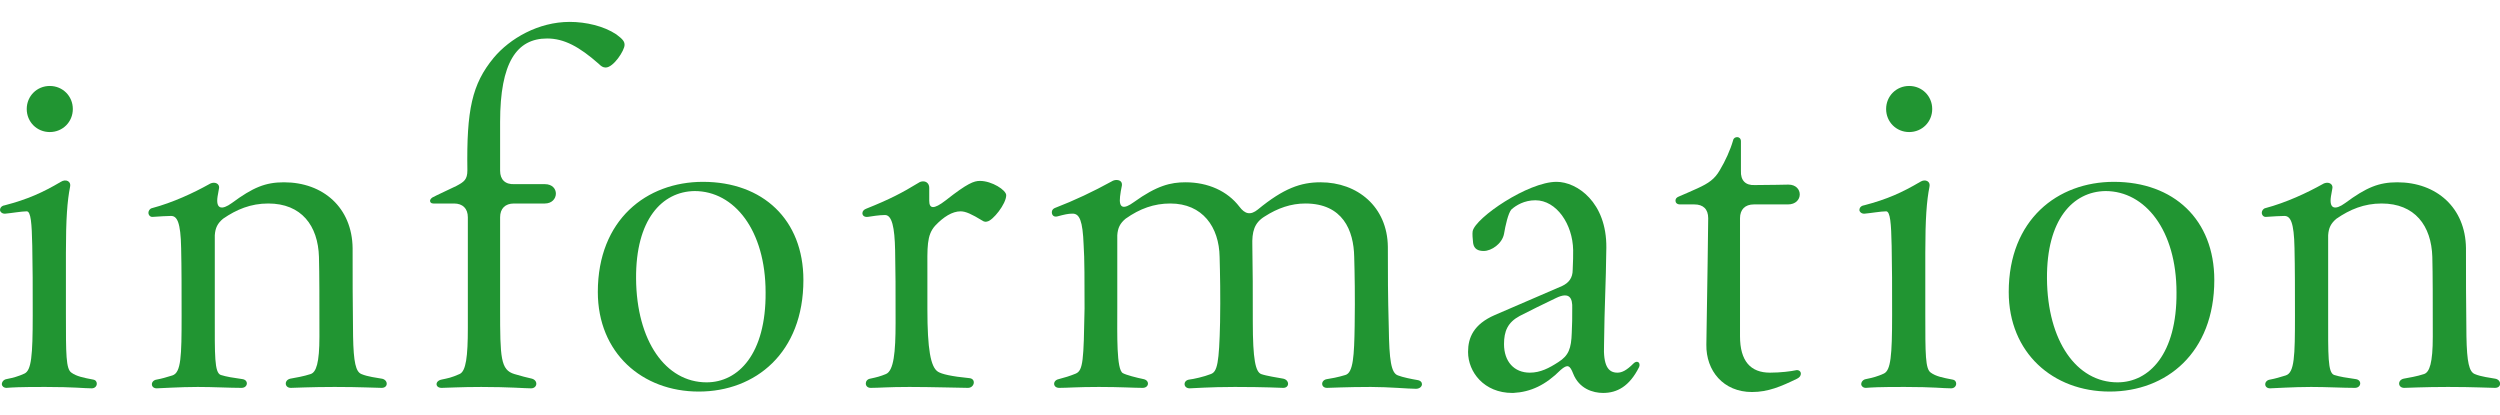 <?xml version="1.0" encoding="UTF-8"?>
<svg id="contact" xmlns="http://www.w3.org/2000/svg" viewBox="0 0 325.43 54">
  <defs>
    <style>
      .cls-1 {
        fill: #219532;
      }
    </style>
  </defs>
  <path class="cls-1" d="m5.88,50.37c-3.54,0-4.2.06-5.04.12-.36,0-.6-.24-.6-.48,0-.3.24-.6.6-.66.9-.18,1.56-.36,2.34-.72.9-.42,1.08-2.28,1.08-7.62,0-4.14,0-5.94-.06-9-.06-2.94-.18-4.5-.72-4.5-.66,0-2.04.24-2.76.3-.42.06-.72-.24-.72-.48s.18-.54.6-.6c3-.78,4.98-1.68,7.32-3.06.66-.42,1.38-.06,1.2.66-.36,1.8-.54,4.14-.54,8.58v7.92c0,5.34,0,7.2.72,7.68.66.48,1.56.66,2.82.9.36.06.48.3.48.54,0,.3-.24.6-.66.6-1.08,0-2.22-.18-6.06-.18ZM3.48,14.19c0-1.68,1.32-3,3-3s3,1.32,3,3-1.32,3-3,3-3-1.32-3-3Z"/>
  <path class="cls-1" d="m20.4,49.41c.66-.12,1.26-.3,2.04-.54,1.14-.36,1.2-2.52,1.2-7.74,0-3.3,0-6.24-.06-8.82-.06-3.42-.54-4.2-1.32-4.2-.54,0-1.38.06-2.34.12-.36.06-.6-.24-.6-.54,0-.24.18-.54.48-.6,2.7-.72,5.4-1.98,7.44-3.12.18-.12.42-.18.6-.18.42,0,.78.3.66.78l-.18,1.02c-.24,1.62.54,1.8,1.86.84,2.76-2.04,4.38-2.7,6.78-2.7,5.1,0,8.88,3.3,8.94,8.58,0,3.48,0,7.02.06,11.46.06,3.42.36,4.62,1.08,4.92.84.36,2.04.48,2.64.6.42.06.66.36.66.66s-.24.54-.66.54c-.78,0-2.7-.12-6.12-.12-3.12,0-5.34.12-5.7.12-.84,0-.9-1.02-.06-1.2.66-.12,1.74-.3,2.64-.6.72-.24,1.14-1.44,1.14-4.86,0-4.38,0-8.22-.06-10.38-.12-4.08-2.28-6.96-6.6-6.96-2.28,0-4.14.78-5.88,1.98-.72.6-1.02,1.2-1.08,2.16v10.44c0,5.16-.06,7.44.78,7.74.78.24,1.56.36,2.82.54.84.12.72,1.14-.12,1.14-1.56,0-3.66-.12-5.7-.12-2.4,0-4.86.18-5.34.18-.84,0-.84-1.02,0-1.14Z"/>
  <path class="cls-1" d="m57.48,49.41c.84-.18,1.26-.24,2.34-.72.84-.36,1.08-2.28,1.08-6v-14.4c0-1.14-.66-1.8-1.8-1.8h-2.7c-.3,0-.42-.18-.42-.36,0-.12.12-.3.3-.42.42-.24,2.52-1.2,3.12-1.5,1.02-.54,1.44-.84,1.44-2.04-.12-7.86.6-11.22,3.42-14.64,2.1-2.52,5.82-4.68,9.9-4.68,2.1,0,4.44.54,6.06,1.62.9.66,1.08.96,1.08,1.38,0,.72-1.44,2.94-2.46,2.94-.36,0-.6-.18-.9-.48-2.52-2.22-4.5-3.3-6.72-3.3-3.96,0-6.12,3.12-6.12,10.86v6.36c0,1.14.66,1.8,1.86,1.74h3.96c1.98,0,1.86,2.52,0,2.52h-4.02c-1.14,0-1.8.66-1.8,1.8v11.94c0,6.36.06,7.92,1.86,8.46.78.24,1.74.48,2.28.6.84.24.72,1.26-.12,1.26s-2.76-.18-6.48-.18c-2.76,0-4.56.12-5.16.12-.84,0-.9-.9,0-1.08Z"/>
  <path class="cls-1" d="m77.82,38.01c0-9.42,6.36-14.34,13.68-14.34,7.8,0,13.08,4.92,13.08,12.78,0,9.48-6.24,14.52-13.62,14.52s-13.14-5.04-13.14-12.96Zm21.84.06c0-8.1-4.08-13.2-9.24-13.2-4.26.06-7.68,3.72-7.62,11.4.06,8.1,3.84,13.5,9.18,13.5,4.14,0,7.74-3.72,7.68-11.7Z"/>
  <path class="cls-1" d="m113.28,49.29c.84-.18,1.32-.3,2.04-.6,1.02-.42,1.26-2.82,1.26-6.66,0-4.74,0-6.48-.06-9.42-.06-3.06-.42-4.62-1.32-4.62-.78,0-1.8.18-2.22.24-.48.06-.72-.18-.72-.48,0-.24.18-.48.54-.6,3-1.2,4.62-2.04,6.78-3.36.18-.12.36-.18.6-.18.42,0,.78.3.78.84v1.68c0,1.02.54,1.2,2.16-.06,2.82-2.22,3.66-2.52,4.44-2.52,1.56,0,3.42,1.2,3.42,1.86,0,1.14-1.74,3.3-2.46,3.42-.18.06-.42.06-.66-.12-1.38-.84-2.16-1.2-2.82-1.2-1.08,0-2.22.72-3.3,1.86-1.14,1.26-1.02,2.82-1.02,6.12v4.74c0,5.22.42,7.56,1.38,8.16.48.3,1.68.6,4.14.84.84.12.6,1.26-.24,1.26-.72,0-4.8-.12-7.62-.12s-3.9.12-5.04.12c-.84,0-.84-1.08-.06-1.2Z"/>
  <path class="cls-1" d="m178.44,50.37c-3.18,0-5.28.12-5.7.12-.84,0-.84-1.02,0-1.14.42-.06,1.44-.24,2.4-.54,1.02-.3,1.14-2.52,1.2-6.42.06-3.9,0-6.78-.06-8.94-.06-3.48-1.5-6.96-6.36-6.96-1.86,0-3.6.6-5.28,1.68-1.38.84-1.68,1.98-1.62,3.84.06,3.54.06,5.4.06,9.9,0,4.92.36,6.48,1.08,6.78.66.24,2.22.48,2.88.6.84.18.84,1.2,0,1.2-.24,0-2.34-.12-6.3-.12-3.36,0-5.4.18-5.88.18-.84,0-.9-1.02-.06-1.14.54-.06,1.92-.36,2.82-.72.84-.3,1.08-1.44,1.2-6.72.06-3.48,0-6.36-.06-8.52-.06-3.9-2.22-6.96-6.42-6.96-2.1,0-3.96.66-5.82,1.98-.72.6-1.02,1.2-1.08,2.16v9.36c0,3.66-.12,8.1.72,8.58.42.24,1.8.6,2.7.78.84.18.72,1.14-.12,1.14-1.14,0-2.88-.12-5.7-.12s-4.08.12-5.16.12c-.84,0-.9-.96-.06-1.14.72-.18,1.5-.42,2.22-.72.96-.42,1.02-1.74,1.14-8.46,0-3.18,0-6.72-.12-8.28-.12-3.18-.54-4.08-1.44-4.08-.6,0-1.08.12-1.98.36-.48.12-.72-.18-.72-.54,0-.24.12-.42.36-.54,2.64-1.02,5.04-2.16,7.44-3.48.18-.12.42-.18.6-.18.48,0,.78.24.72.72-.12.54-.18.96-.24,1.44-.18,1.56.48,1.68,1.8.72,3-2.16,4.8-2.58,6.72-2.58,2.94,0,5.46,1.14,7.02,3.18.72.96,1.44,1.14,2.4.36,3.36-2.76,5.58-3.54,8.16-3.54,4.8,0,8.7,3.18,8.76,8.4,0,3.66,0,6.18.12,10.5.06,4.26.3,5.94,1.2,6.24.6.24,1.8.48,2.52.6.42.06.6.3.6.54,0,.3-.3.6-.78.6-.96,0-3.54-.24-5.88-.24Z"/>
  <path class="cls-1" d="m196.86,51.15c-3.66,0-5.76-2.7-5.76-5.34,0-1.86.72-3.6,3.48-4.8l8.76-3.78c.9-.42,1.38-1.08,1.38-2.1.06-1.08.06-1.86.06-2.58-.06-3.36-2.16-6.48-4.92-6.48-1.44,0-2.52.66-3.12,1.2-.42.48-.78,2.1-.96,3.18-.24,1.26-1.62,2.22-2.64,2.22-.72,0-1.26-.24-1.38-1.02-.06-.54-.12-1.2-.06-1.56.36-1.74,7.2-6.42,10.92-6.42,2.64,0,6.54,2.64,6.48,8.58-.06,5.04-.24,7.26-.3,12.6-.12,2.76.54,3.66,1.74,3.66.6,0,1.2-.3,2.1-1.2.36-.36.78-.24.78.18,0,.06,0,.18-.06.3-1.26,2.52-2.88,3.36-4.68,3.36-1.32,0-3.12-.54-3.9-2.52-.42-1.08-.72-1.26-1.62-.48-1.98,1.98-3.9,2.88-6.18,3h-.12Zm6-4.02c1.32-.84,1.68-1.74,1.74-3.84.06-1.02.06-2.04.06-3.12.06-1.38-.36-2.22-2.1-1.38-1.74.84-3.24,1.56-4.74,2.34-1.56.84-2.04,1.98-2.04,3.66,0,2.28,1.32,3.72,3.36,3.72,1.38,0,2.52-.6,3.72-1.38Z"/>
  <path class="cls-1" d="m222.12,44.85c.18-10.38.18-12.36.24-16.44,0-1.2-.66-1.8-1.8-1.8h-1.86c-.42,0-.6-.24-.6-.48s.12-.42.42-.54c.54-.24,1.56-.66,2.46-1.08,1.44-.66,2.22-1.2,2.88-2.34.72-1.2,1.38-2.64,1.74-3.9.06-.3.3-.42.54-.42s.48.18.48.54v3.84c-.06,1.26.6,1.92,1.8,1.86,2.16,0,3.9-.06,4.38-.06,1.98,0,1.98,2.58-.06,2.58h-4.44c-1.14,0-1.8.66-1.8,1.8v15.36c0,3.24,1.38,4.74,3.9,4.74,1.38,0,2.76-.18,3.3-.3.42-.12.72.12.72.42,0,.24-.12.48-.48.66-2.1,1.02-3.78,1.74-5.88,1.74-3.72,0-6-2.76-5.94-6.18Z"/>
  <path class="cls-1" d="m247.92,50.37c-3.54,0-4.2.06-5.04.12-.36,0-.6-.24-.6-.48,0-.3.24-.6.6-.66.9-.18,1.56-.36,2.34-.72.9-.42,1.08-2.28,1.08-7.62,0-4.14,0-5.94-.06-9-.06-2.94-.18-4.5-.72-4.5-.66,0-2.04.24-2.76.3-.42.06-.72-.24-.72-.48s.18-.54.6-.6c3-.78,4.98-1.68,7.32-3.06.66-.42,1.38-.06,1.2.66-.36,1.8-.54,4.14-.54,8.58v7.92c0,5.34,0,7.2.72,7.68.66.48,1.56.66,2.82.9.36.06.48.3.48.54,0,.3-.24.6-.66.6-1.08,0-2.22-.18-6.06-.18Zm-2.4-36.18c0-1.68,1.32-3,3-3s3,1.32,3,3-1.32,3-3,3-3-1.32-3-3Z"/>
  <path class="cls-1" d="m261.48,38.01c0-9.42,6.36-14.34,13.68-14.34,7.8,0,13.08,4.92,13.08,12.78,0,9.48-6.24,14.52-13.62,14.52s-13.14-5.04-13.14-12.96Zm21.84.06c0-8.1-4.08-13.2-9.24-13.2-4.26.06-7.68,3.72-7.62,11.4.06,8.1,3.84,13.5,9.18,13.5,4.14,0,7.74-3.72,7.68-11.7Z"/>
  <path class="cls-1" d="m295.5,49.41c.66-.12,1.26-.3,2.04-.54,1.14-.36,1.2-2.52,1.2-7.74,0-3.3,0-6.24-.06-8.82-.06-3.42-.54-4.2-1.32-4.2-.54,0-1.38.06-2.34.12-.36.06-.6-.24-.6-.54,0-.24.18-.54.48-.6,2.7-.72,5.4-1.98,7.44-3.12.18-.12.42-.18.6-.18.42,0,.78.3.66.78l-.18,1.02c-.24,1.62.54,1.8,1.86.84,2.76-2.04,4.38-2.7,6.78-2.7,5.1,0,8.88,3.3,8.94,8.58,0,3.48,0,7.02.06,11.46.06,3.42.36,4.62,1.08,4.92.84.36,2.04.48,2.64.6.42.06.66.36.66.66s-.24.54-.66.54c-.78,0-2.7-.12-6.12-.12-3.12,0-5.34.12-5.7.12-.84,0-.9-1.02-.06-1.2.66-.12,1.74-.3,2.64-.6.72-.24,1.14-1.44,1.14-4.86,0-4.38,0-8.22-.06-10.38-.12-4.08-2.28-6.96-6.6-6.96-2.28,0-4.14.78-5.88,1.98-.72.6-1.02,1.2-1.08,2.16v10.44c0,5.16-.06,7.44.78,7.74.78.24,1.56.36,2.82.54.84.12.72,1.14-.12,1.14-1.56,0-3.66-.12-5.7-.12-2.4,0-4.86.18-5.34.18-.84,0-.84-1.02,0-1.14Z"/>
</svg>
